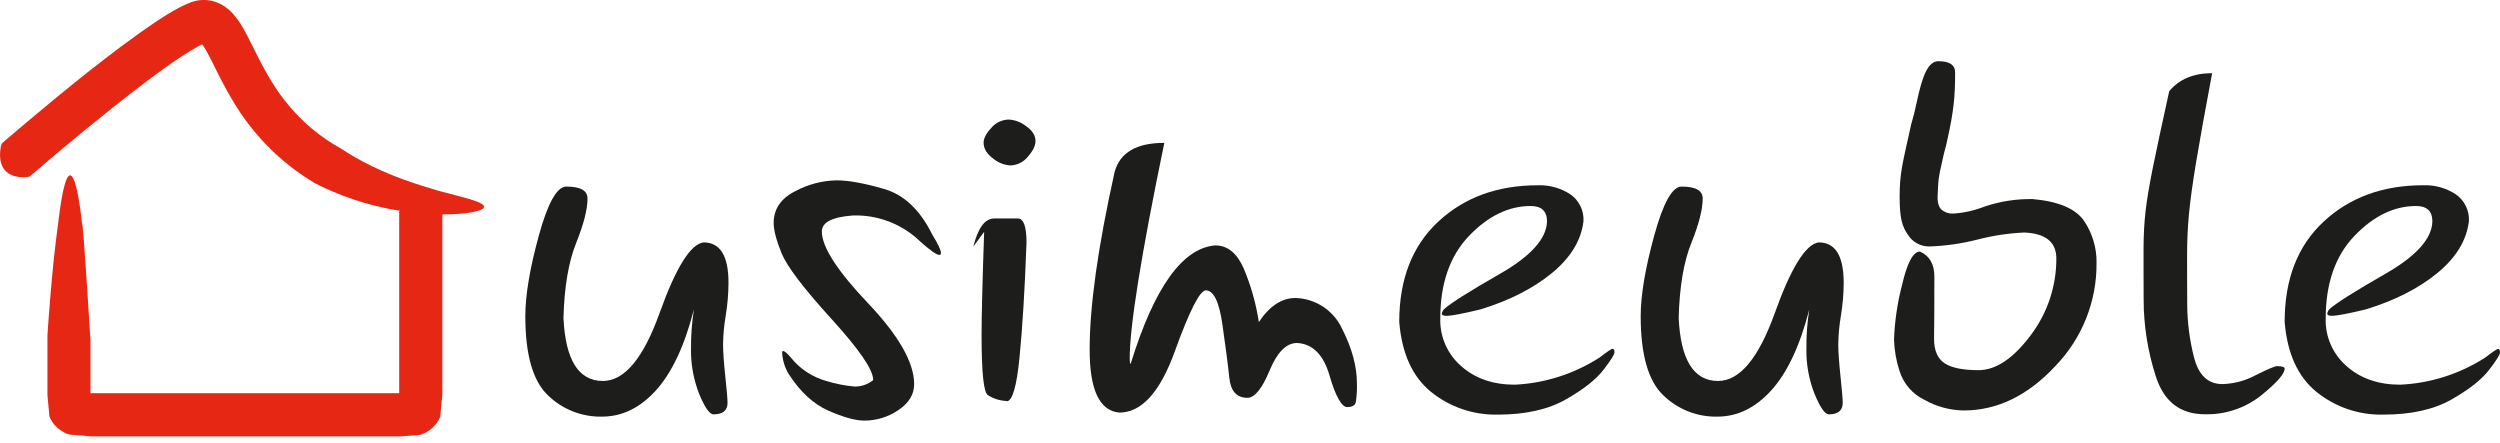 <svg width="350" height="62" viewBox="0 0 350 62" fill="none" xmlns="http://www.w3.org/2000/svg">
<g clip-path="url(#clip0)">
<path d="M79.29 26.121C81.262 26.121 82.25 26.675 82.253 27.784C82.253 29.311 81.717 31.389 80.659 34.023C79.602 36.657 79.003 40.149 78.886 44.491C79.155 50.389 80.994 53.337 84.402 53.334C87.423 53.334 90.071 50.162 92.345 43.817C94.619 37.473 96.668 34.179 98.49 33.935C100.826 33.935 101.992 35.821 101.989 39.593C101.982 41.113 101.855 42.63 101.609 44.13C101.376 45.48 101.249 46.847 101.229 48.217C101.229 49.193 101.331 50.695 101.541 52.685C101.75 54.675 101.857 55.91 101.857 56.388C101.857 57.467 101.199 58.007 99.884 58.007C99.344 58.007 98.685 57.071 97.905 55.197C97.103 53.181 96.707 51.026 96.741 48.856C96.727 47.006 96.863 45.158 97.145 43.33C95.846 48.39 94.082 52.155 91.853 54.627C89.624 57.098 87.097 58.332 84.27 58.329C82.87 58.356 81.478 58.104 80.177 57.588C78.875 57.071 77.689 56.3 76.688 55.319C74.592 53.313 73.545 49.632 73.545 44.276C73.545 41.349 74.173 37.592 75.431 33.003C76.688 28.415 77.974 26.121 79.29 26.121Z" fill="#1D1D1B"/>
<path d="M130.526 32.857C131.328 34.158 131.731 35.011 131.734 35.418C131.734 35.598 131.661 35.686 131.51 35.686C131.12 35.686 130.224 35.057 128.82 33.798C127.577 32.599 126.108 31.66 124.498 31.036C122.888 30.412 121.17 30.116 119.444 30.164C116.521 30.372 115.059 31.12 115.059 32.408C115.059 34.564 117.212 37.91 121.52 42.447C125.828 46.983 127.982 50.762 127.982 53.783C127.982 55.22 127.241 56.433 125.76 57.422C124.352 58.381 122.687 58.891 120.984 58.885C119.756 58.885 118.088 58.422 115.98 57.495C113.871 56.568 112.01 54.846 110.395 52.329C109.868 51.439 109.561 50.435 109.498 49.403C109.498 49.222 109.542 49.134 109.63 49.134C109.81 49.134 110.156 49.417 110.663 49.988C111.95 51.625 113.728 52.805 115.736 53.354C117.021 53.747 118.344 54.003 119.683 54.119C120.613 54.119 121.515 53.803 122.242 53.222V53.168C122.242 51.763 120.292 48.92 116.394 44.637C112.495 40.354 110.169 37.289 109.416 35.442C108.67 33.598 108.314 32.194 108.314 31.218C108.314 29.267 109.316 27.786 111.321 26.774C113.102 25.813 115.087 25.29 117.11 25.248C118.786 25.248 121.015 25.652 123.796 26.462C126.577 27.272 128.82 29.404 130.526 32.857Z" fill="#1D1D1B"/>
<path d="M136.266 34.52C136.916 31.919 137.881 30.608 139.161 30.589C140.433 30.589 141.544 30.589 142.504 30.589C143.306 30.589 143.709 31.711 143.712 33.955C143.472 40.51 143.147 45.855 142.738 49.988C142.338 54.119 141.729 56.183 140.925 56.183V56.139C140.001 56.105 139.103 55.826 138.323 55.329C137.722 55.02 137.421 52.23 137.421 46.959C137.421 44.204 137.541 39.369 137.782 32.452L136.266 34.52ZM138.781 17.902C139.084 17.542 139.461 17.251 139.887 17.05C140.312 16.849 140.776 16.742 141.247 16.736C142.122 16.794 142.959 17.115 143.649 17.658C144.531 18.272 144.97 18.965 144.97 19.745C144.97 20.396 144.611 21.129 143.893 21.945C143.596 22.317 143.222 22.619 142.795 22.829C142.369 23.038 141.902 23.152 141.427 23.16C140.543 23.099 139.701 22.757 139.024 22.184C138.142 21.526 137.704 20.789 137.704 19.984C137.704 19.37 138.06 18.682 138.781 17.902V17.902Z" fill="#1D1D1B"/>
<path d="M152.552 48.89C152.552 42.813 153.718 34.535 156.051 24.057C156.801 21.352 159.119 19.999 163.005 19.999C159.776 35.608 158.161 45.653 158.161 50.134C158.161 50.671 158.205 50.939 158.293 50.939C161.587 40.253 165.536 34.725 170.139 34.355C171.845 34.355 173.169 35.424 174.111 37.564C175.13 39.975 175.845 42.503 176.24 45.09C177.735 42.843 179.44 41.72 181.357 41.72C182.744 41.758 184.093 42.183 185.25 42.949C186.408 43.714 187.328 44.789 187.906 46.051C189.281 48.764 189.968 51.302 189.968 53.666C189.998 54.545 189.946 55.425 189.812 56.295C189.709 56.783 189.295 56.987 188.579 56.987C187.863 56.987 186.985 55.524 186.142 52.597C185.299 49.671 183.774 48.139 181.591 48.017C180.093 48.017 178.813 49.297 177.751 51.856C176.693 54.417 175.651 55.695 174.637 55.695C173.141 55.695 172.293 54.758 172.103 52.89C171.913 51.022 171.577 48.5 171.128 45.369C170.68 42.237 169.895 40.652 168.818 40.652C167.98 40.652 166.53 43.504 164.467 49.207C162.404 54.911 159.816 57.763 156.704 57.763C153.92 57.51 152.536 54.552 152.552 48.89Z" fill="#1D1D1B"/>
<path d="M210.03 38.315C214.338 35.844 216.521 33.405 216.58 30.998C216.58 29.558 215.816 28.839 214.289 28.843C211.209 28.843 208.331 30.241 205.654 33.038C202.977 35.834 201.639 39.689 201.639 44.603C201.604 45.858 201.848 47.106 202.354 48.256C202.859 49.406 203.614 50.429 204.563 51.251C206.512 52.988 209.017 53.856 212.077 53.856C216.307 53.651 220.408 52.334 223.967 50.037C225.015 49.227 225.609 48.827 225.761 48.827C225.912 48.827 226.029 48.988 226.029 49.315C226.029 49.642 225.541 50.393 224.503 51.754C223.465 53.114 221.73 54.485 219.235 55.91C216.74 57.334 213.568 58.046 209.709 58.046C206.304 58.13 202.981 56.999 200.333 54.856C197.734 52.736 196.254 49.472 195.893 45.066C195.897 39.086 197.721 34.403 201.366 31.018C205.011 27.633 209.647 25.94 215.274 25.94C216.903 25.876 218.512 26.324 219.874 27.223C220.469 27.643 220.948 28.208 221.265 28.864C221.582 29.52 221.727 30.246 221.687 30.974C221.362 33.667 219.882 36.091 217.247 38.247C214.613 40.403 211.278 42.094 207.243 43.32C204.787 43.918 203.201 44.217 202.487 44.217C202.068 44.217 201.858 44.115 201.858 43.905C201.898 43.669 202.009 43.449 202.175 43.276C203.101 42.437 205.719 40.783 210.03 38.315Z" fill="#1D1D1B"/>
<path d="M235.419 26.121C237.391 26.121 238.377 26.675 238.377 27.784C238.377 29.312 237.846 31.392 236.783 34.023C235.721 36.654 235.131 40.143 235.015 44.491C235.284 50.389 237.123 53.337 240.531 53.334C243.552 53.334 246.2 50.162 248.474 43.817C250.748 37.473 252.796 34.179 254.619 33.935C256.952 33.935 258.118 35.821 258.118 39.593C258.111 41.113 257.984 42.63 257.738 44.13C257.505 45.48 257.378 46.847 257.358 48.217C257.358 49.193 257.46 50.695 257.67 52.685C257.879 54.675 257.981 55.91 257.981 56.388C257.981 57.467 257.332 58.007 256.032 58.007C255.496 58.007 254.838 57.071 254.059 55.197C253.256 53.181 252.86 51.026 252.894 48.856C252.878 47.006 253.013 45.158 253.298 43.33C251.999 48.39 250.233 52.155 248.001 54.627C245.769 57.098 243.242 58.332 240.419 58.329C239.019 58.356 237.629 58.103 236.328 57.587C235.027 57.07 233.841 56.299 232.841 55.319C230.746 53.313 229.698 49.632 229.698 44.276C229.698 41.349 230.327 37.592 231.584 33.003C232.841 28.415 234.12 26.121 235.419 26.121Z" fill="#1D1D1B"/>
<path d="M268.356 14.248C269.155 10.502 269.95 8.57 271.382 8.57C272.939 8.57 273.717 9.094 273.717 10.141C273.717 13.463 273.561 15.414 272.571 19.838C271.66 23.921 272.942 18.097 272.084 21.789C271.227 25.482 271.392 25.321 271.27 27.389C271.207 28.364 271.46 29.043 271.85 29.389C272.308 29.754 272.884 29.936 273.468 29.901C274.992 29.799 276.489 29.458 277.907 28.891C280.061 28.178 282.32 27.833 284.589 27.872C288.204 28.197 290.597 29.215 291.767 30.925C292.94 32.66 293.551 34.714 293.516 36.808C293.564 42.204 291.484 47.401 287.727 51.271C283.871 55.401 279.594 57.466 274.896 57.466C272.993 57.435 271.128 56.932 269.467 56.002C268.627 55.604 267.878 55.035 267.268 54.333C266.659 53.63 266.201 52.808 265.925 51.919C265.471 50.51 265.214 49.044 265.16 47.564C265.255 45.01 265.624 42.473 266.261 39.998C266.992 36.811 267.836 35.218 268.795 35.218C270.14 35.816 270.812 36.984 270.812 38.72C270.812 42.252 270.798 45.156 270.768 47.432C270.768 49.058 271.256 50.196 272.23 50.846C273.205 51.497 274.79 51.822 276.987 51.822C279.41 51.822 281.832 50.212 284.252 46.993C286.648 43.857 287.928 40.009 287.888 36.062C287.829 33.844 286.333 32.675 283.399 32.554C281.203 32.651 279.022 32.978 276.894 33.53C274.678 34.098 272.407 34.425 270.12 34.506C269.516 34.514 268.92 34.365 268.39 34.075C267.859 33.784 267.413 33.361 267.094 32.847C266.329 31.74 265.949 30.633 265.949 27.579C265.949 24.287 266.319 23.053 267.46 17.887C267.63 16.96 267.796 16.877 268.356 14.248Z" fill="#1D1D1B"/>
<path d="M303.691 12.765C305.094 11.084 307.097 10.243 309.7 10.243C305.694 31.618 306.21 30.769 306.21 42.593C306.221 45.092 306.538 47.581 307.156 50.002C307.786 52.516 309.116 53.773 311.147 53.773C312.78 53.724 314.379 53.294 315.815 52.515C317.487 51.681 318.476 51.261 318.773 51.261C319.495 51.261 319.85 51.378 319.85 51.617C319.85 52.339 318.759 53.568 316.576 55.349C314.336 57.132 311.542 58.07 308.681 57.997C305.241 57.997 302.952 56.23 301.815 52.695C300.69 49.224 300.114 45.598 300.109 41.949C300.109 29.413 299.622 31.33 303.691 12.765Z" fill="#1D1D1B"/>
<path d="M333.982 38.315C338.29 35.844 340.473 33.405 340.532 30.998C340.532 29.558 339.77 28.839 338.246 28.843C335.166 28.843 332.288 30.241 329.611 33.038C326.934 35.834 325.596 39.689 325.596 44.603C325.561 45.858 325.805 47.106 326.311 48.256C326.816 49.406 327.571 50.429 328.519 51.251C330.469 52.988 332.973 53.856 336.034 53.856C340.267 53.66 344.374 52.35 347.939 50.056C348.986 49.246 349.586 48.846 349.737 48.846C349.888 48.846 350.005 49.007 350.005 49.334C350.005 49.661 349.518 50.412 348.48 51.773C347.442 53.134 345.707 54.505 343.207 55.929C340.707 57.353 337.53 58.046 333.67 58.046C330.266 58.13 326.943 56.999 324.294 54.856C321.695 52.736 320.214 49.472 319.85 45.066C319.85 39.08 321.674 34.395 325.323 31.013C328.971 27.631 333.607 25.939 339.23 25.935C340.86 25.871 342.469 26.32 343.831 27.218C344.427 27.637 344.908 28.201 345.226 28.858C345.544 29.514 345.689 30.241 345.648 30.969C345.323 33.662 343.844 36.086 341.209 38.242C338.574 40.398 335.239 42.089 331.204 43.315C328.748 43.913 327.163 44.212 326.448 44.212C326.029 44.212 325.82 44.11 325.82 43.9C325.858 43.664 325.967 43.444 326.132 43.271C327.057 42.435 329.674 40.783 333.982 38.315Z" fill="#1D1D1B"/>
<path d="M4.265 24.617C4.214 24.669 4.152 24.708 4.084 24.732C4.016 24.757 3.943 24.766 3.87 24.759C2.316 24.968 -0.603 24.583 0.113 20.51C0.153 20.337 0.221 20.173 0.313 20.022C0.474 19.89 3.529 17.242 8.071 13.51C10.605 11.432 13.568 9.042 16.843 6.593C18.475 5.374 20.171 4.155 21.984 2.935C22.895 2.335 23.831 1.745 24.883 1.179C25.146 1.033 25.419 0.896 25.712 0.755C25.907 0.667 26.155 0.555 26.394 0.457C26.623 0.358 26.857 0.272 27.096 0.199C28.074 -0.08 29.111 -0.069 30.083 0.233C31.046 0.557 31.907 1.127 32.583 1.886C32.753 2.072 32.919 2.272 33.07 2.472C33.221 2.672 33.304 2.789 33.401 2.93C33.596 3.208 33.767 3.481 33.923 3.745C34.537 4.789 34.99 5.725 35.438 6.623C36.316 8.403 37.144 9.998 38.036 11.437C39.529 13.891 41.405 16.091 43.591 17.954C44.886 19.037 46.281 19.994 47.758 20.812C49.148 21.734 50.6 22.558 52.104 23.28C53.547 23.975 55.024 24.597 56.529 25.144C58.132 25.724 59.799 26.241 61.329 26.695C63.936 27.378 65.681 27.807 66.689 28.188C67.698 28.568 67.947 28.88 67.664 29.163C67.065 29.719 64.199 30.139 60.666 29.983C61.027 30.085 56.812 29.88 52.519 28.807C50.521 28.312 48.565 27.66 46.671 26.856C45.087 26.188 44.059 25.627 44.059 25.627C44.059 25.627 43.625 25.378 42.86 24.88C41.773 24.171 40.729 23.396 39.736 22.559C37.117 20.353 34.858 17.751 33.041 14.847C31.988 13.134 31.022 11.369 30.146 9.559C29.703 8.667 29.269 7.779 28.84 7.032C28.733 6.847 28.631 6.676 28.528 6.52C28.426 6.364 28.294 6.184 28.309 6.203L27.89 6.413C27.053 6.859 26.24 7.347 25.453 7.876C23.801 8.964 22.154 10.159 20.58 11.349C17.408 13.735 14.45 16.12 11.921 18.178C7.447 21.856 4.421 24.485 4.265 24.617Z" fill="#E52713"/>
<path d="M55.865 29.813C55.862 29.741 55.873 29.668 55.899 29.6C55.925 29.532 55.965 29.47 56.016 29.418C56.874 28.082 59.077 26.155 61.688 29.34C61.795 29.488 61.878 29.653 61.932 29.828V54.895C61.941 54.978 61.941 55.061 61.932 55.144L61.864 55.91L61.718 57.441L61.65 58.207C61.641 58.327 61.606 58.443 61.547 58.548C61.494 58.651 61.445 58.758 61.382 58.861C61.13 59.291 60.807 59.675 60.426 59.997C60.053 60.314 59.632 60.569 59.179 60.753C59.068 60.801 58.954 60.842 58.838 60.875C58.711 60.905 58.582 60.921 58.453 60.924L57.658 60.978L56.07 61.095H55.87H12.67L11.442 60.973L10.185 60.88C9.792 60.874 9.408 60.772 9.064 60.583C8.377 60.251 7.788 59.747 7.354 59.119C7.249 58.963 7.154 58.8 7.071 58.631C7.032 58.548 6.993 58.47 6.959 58.392L6.905 58.275V58.129L6.798 56.987L6.691 55.861L6.642 55.305V55.032C6.638 54.973 6.638 54.914 6.642 54.856V46.934C6.642 46.934 7.227 37.701 8.148 31.218C9.439 20.238 10.779 24.628 11.501 31.433C11.632 30.73 12.67 47.729 12.67 47.729V55.046H55.889V29.813H55.865Z" fill="#E52713"/>
</g>
<defs>
<clipPath id="clip0">
<rect width="350" height="61.085" fill="white"/>
</clipPath>
</defs>
</svg>
